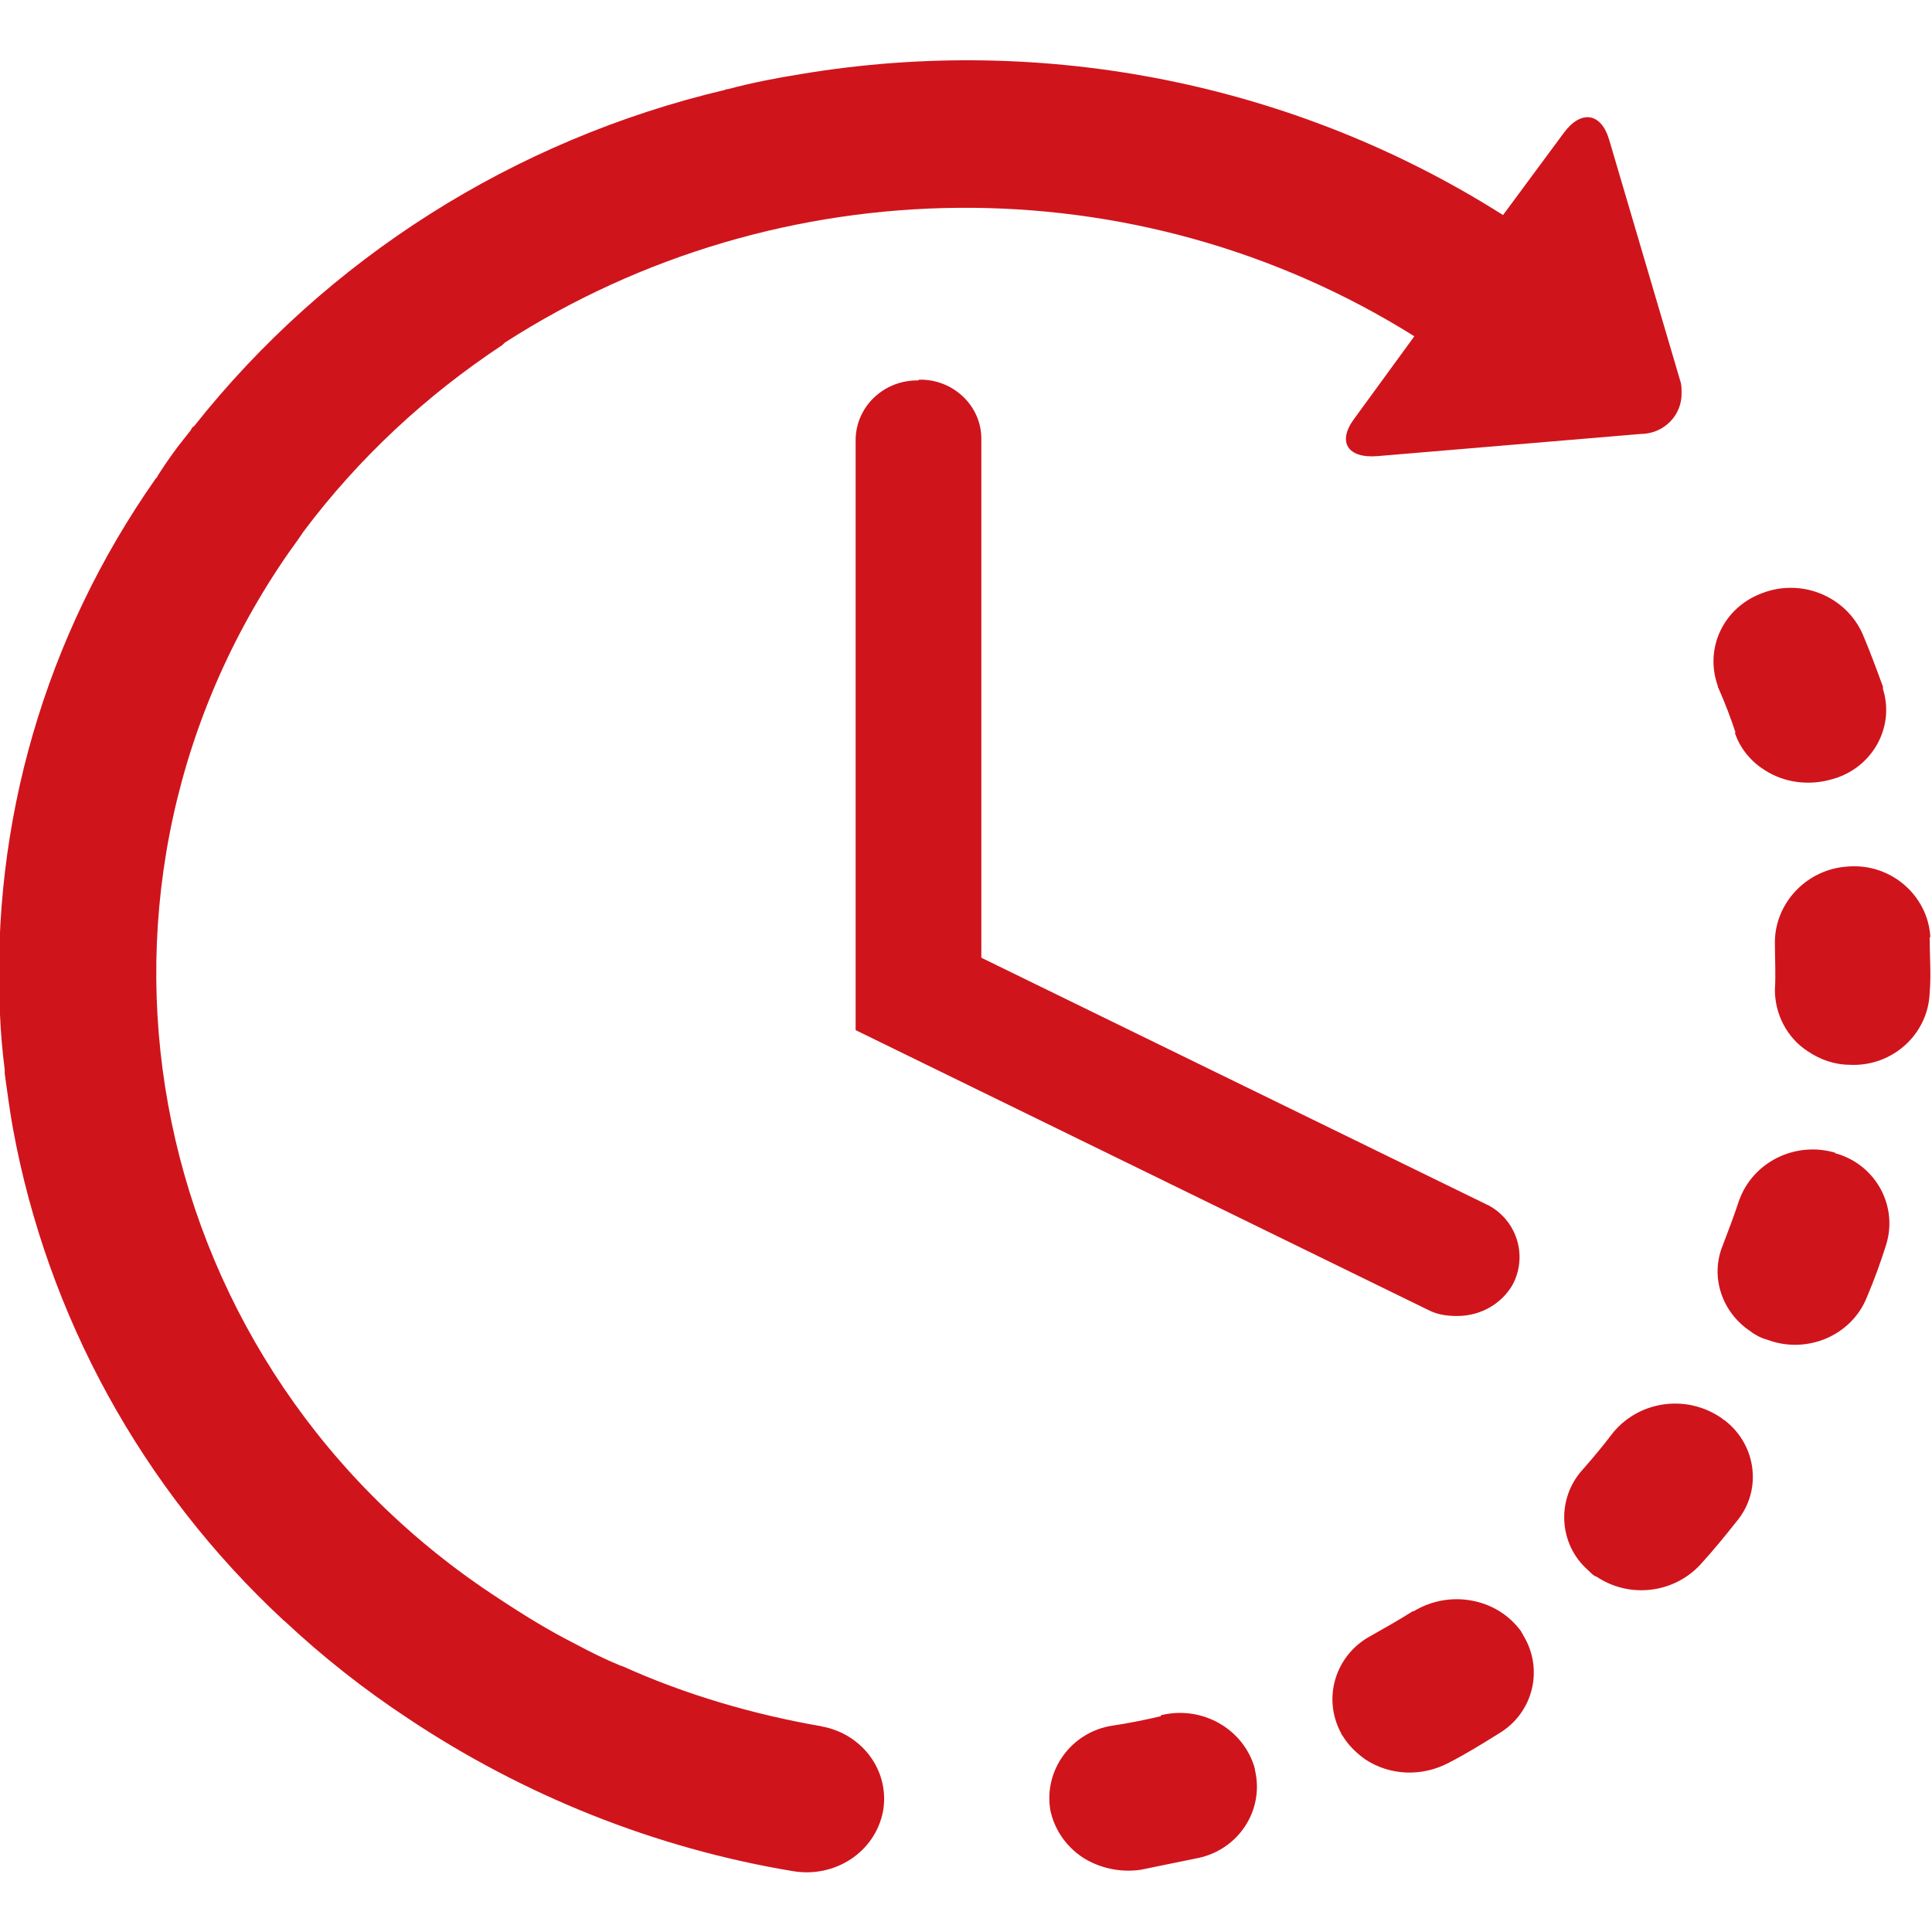 <?xml version="1.0" encoding="UTF-8"?>
<svg xmlns="http://www.w3.org/2000/svg" xmlns:xlink="http://www.w3.org/1999/xlink" width="32px" height="32px" viewBox="0 0 32 30" version="1.1">
<g id="surface1">
<path style=" stroke:none;fill-rule:evenodd;fill:rgb(81.569%,7.843%,10.98%);fill-opacity:1;" d="M 19.227 27.426 C 18.961 27.488 18.691 27.543 18.426 27.582 C 17.746 27.684 17.281 28.324 17.398 28.988 C 17.465 29.301 17.652 29.574 17.922 29.758 C 18.199 29.941 18.559 30.02 18.895 29.969 L 19.852 29.773 C 20.52 29.629 20.945 28.977 20.785 28.312 C 20.785 28.312 20.785 28.312 20.785 28.297 C 20.602 27.633 19.906 27.242 19.227 27.41 Z M 28.734 11.133 C 28.812 11.379 28.988 11.602 29.215 11.746 C 29.547 11.969 29.973 12.02 30.359 11.902 C 31.012 11.719 31.387 11.043 31.188 10.414 C 31.188 10.414 31.188 10.391 31.188 10.375 C 31.078 10.074 30.973 9.789 30.852 9.504 C 30.574 8.875 29.84 8.574 29.188 8.824 C 28.547 9.059 28.227 9.738 28.453 10.363 C 28.453 10.363 28.453 10.391 28.465 10.402 C 28.574 10.648 28.668 10.898 28.746 11.133 Z M 23.398 25.688 C 23.172 25.832 22.934 25.965 22.707 26.094 C 22.121 26.406 21.895 27.125 22.215 27.711 C 22.215 27.723 22.227 27.738 22.238 27.75 C 22.332 27.906 22.465 28.035 22.613 28.141 C 23.027 28.414 23.559 28.43 24 28.195 C 24.281 28.051 24.559 27.879 24.828 27.711 C 25.398 27.371 25.574 26.641 25.227 26.082 C 25.227 26.066 25.199 26.043 25.199 26.027 C 24.801 25.469 24.012 25.324 23.414 25.688 Z M 31.973 14.523 C 31.934 13.832 31.32 13.297 30.613 13.352 C 29.922 13.391 29.387 13.965 29.398 14.629 C 29.398 14.875 29.414 15.137 29.398 15.398 C 29.398 15.801 29.602 16.195 29.945 16.414 C 30.16 16.559 30.398 16.637 30.652 16.637 C 31.348 16.664 31.934 16.129 31.961 15.449 C 31.988 15.148 31.961 14.836 31.961 14.523 Z M 26.719 22.727 C 26.559 22.938 26.387 23.145 26.215 23.34 C 25.773 23.824 25.812 24.582 26.309 25.012 C 26.32 25.023 26.332 25.035 26.348 25.051 C 26.375 25.074 26.398 25.102 26.441 25.113 C 26.988 25.48 27.719 25.391 28.16 24.918 C 28.375 24.684 28.574 24.438 28.773 24.188 C 29.188 23.68 29.094 22.938 28.574 22.531 C 28.559 22.52 28.535 22.508 28.52 22.492 C 27.945 22.09 27.16 22.195 26.719 22.727 Z M 30.414 18.098 C 29.746 17.891 29.027 18.242 28.801 18.895 C 28.719 19.141 28.625 19.391 28.535 19.625 C 28.32 20.145 28.52 20.734 28.988 21.047 C 29.066 21.109 29.172 21.164 29.266 21.188 C 29.922 21.438 30.668 21.125 30.922 20.484 C 31.039 20.211 31.148 19.91 31.238 19.625 C 31.441 18.984 31.078 18.305 30.426 18.109 C 30.426 18.109 30.398 18.109 30.387 18.109 Z M 13.613 27.594 C 12.48 27.398 11.359 27.07 10.32 26.602 C 10.32 26.602 10.293 26.59 10.281 26.59 C 10.027 26.484 9.785 26.367 9.547 26.238 C 9.105 26.016 8.68 25.754 8.266 25.48 C 2.426 21.684 0.828 13.977 4.707 8.262 C 4.812 8.105 4.922 7.965 5.027 7.805 C 5.934 6.594 7.055 5.551 8.32 4.715 L 8.359 4.676 C 12.922 1.742 18.828 1.688 23.426 4.57 L 22.426 5.941 C 22.148 6.32 22.32 6.594 22.812 6.555 L 27.172 6.188 C 27.559 6.188 27.867 5.875 27.852 5.496 C 27.852 5.434 27.852 5.367 27.828 5.301 L 26.652 1.312 C 26.52 0.867 26.188 0.816 25.906 1.195 L 24.895 2.562 C 21.465 0.387 17.309 -0.449 13.266 0.227 C 12.852 0.293 12.453 0.371 12.055 0.477 C 12.055 0.477 12.012 0.477 12.012 0.488 C 8.52 1.312 5.414 3.281 3.215 6.059 C 3.188 6.07 3.172 6.098 3.16 6.125 L 2.945 6.398 C 2.828 6.555 2.719 6.711 2.613 6.879 C 2.613 6.895 2.586 6.918 2.574 6.934 C 0.746 9.543 -0.148 12.633 0 15.777 C 0 15.777 0 15.789 0 15.801 C 0.012 16.102 0.039 16.414 0.078 16.715 C 0.078 16.742 0.078 16.754 0.078 16.781 C 0.121 17.082 0.16 17.395 0.215 17.695 C 0.785 20.797 2.348 23.656 4.691 25.832 C 4.691 25.832 4.691 25.844 4.707 25.844 C 5.348 26.445 6.027 26.98 6.762 27.465 C 8.68 28.742 10.852 29.613 13.133 29.992 C 13.828 30.109 14.492 29.68 14.625 29.004 C 14.746 28.336 14.281 27.711 13.602 27.594 Z M 15.215 5.301 C 14.652 5.289 14.188 5.719 14.172 6.266 L 14.172 16.062 L 23.652 20.695 C 23.801 20.773 23.961 20.797 24.133 20.797 C 24.52 20.797 24.867 20.602 25.055 20.277 C 25.309 19.793 25.121 19.207 24.641 18.957 C 24.641 18.957 24.625 18.957 24.613 18.945 L 16.254 14.863 L 16.254 6.266 C 16.254 5.719 15.785 5.277 15.227 5.289 C 15.227 5.289 15.227 5.289 15.215 5.289 Z M 15.215 5.301 "/>
</g>
</svg>

